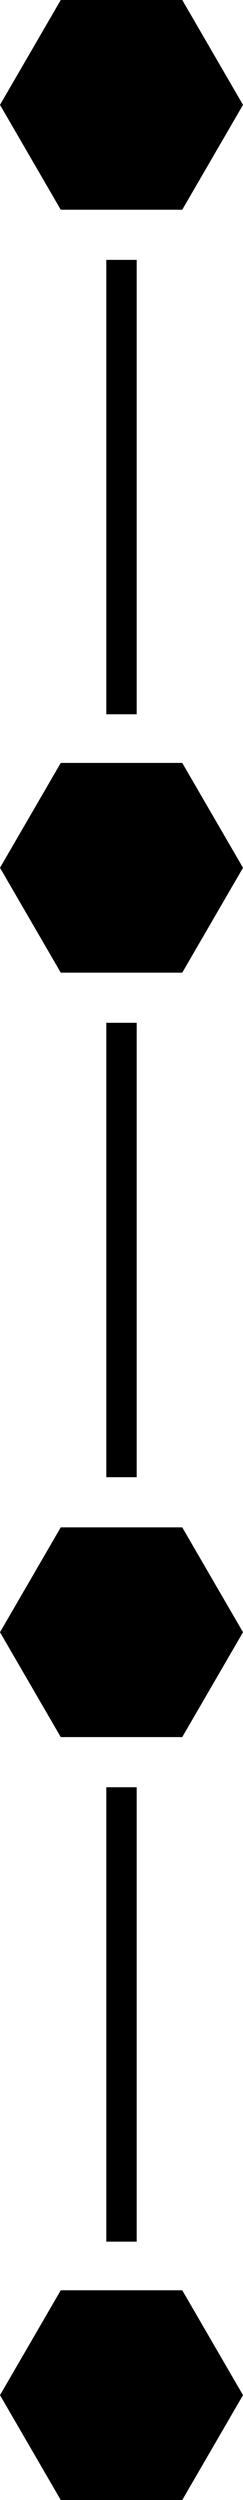 <?xml version="1.0" encoding="UTF-8"?><svg xmlns="http://www.w3.org/2000/svg" xmlns:xlink="http://www.w3.org/1999/xlink" height="164.5" preserveAspectRatio="xMidYMid meet" version="1.0" viewBox="0.0 0.0 16.0 164.5" width="16.0" zoomAndPan="magnify"><g id="change1_1"><path d="M9,47H7V17.1h2V47z M9,97.2H7V67.3h2V97.2z M9,147.5H7v-29.9h2V147.5z" fill="inherit"/></g><g id="change1_2"><path d="M16,6.9l-4,6.9H4L0,6.9L4,0h8L16,6.9z M12,50.2H4l-4,6.9l4,6.9h8l4-6.9L12,50.2z M12,100.5H4l-4,6.9l4,6.9h8l4-6.9L12,100.5 z M12,150.7H4l-4,6.9l4,6.9h8l4-6.9L12,150.7z" fill="inherit"/></g></svg>